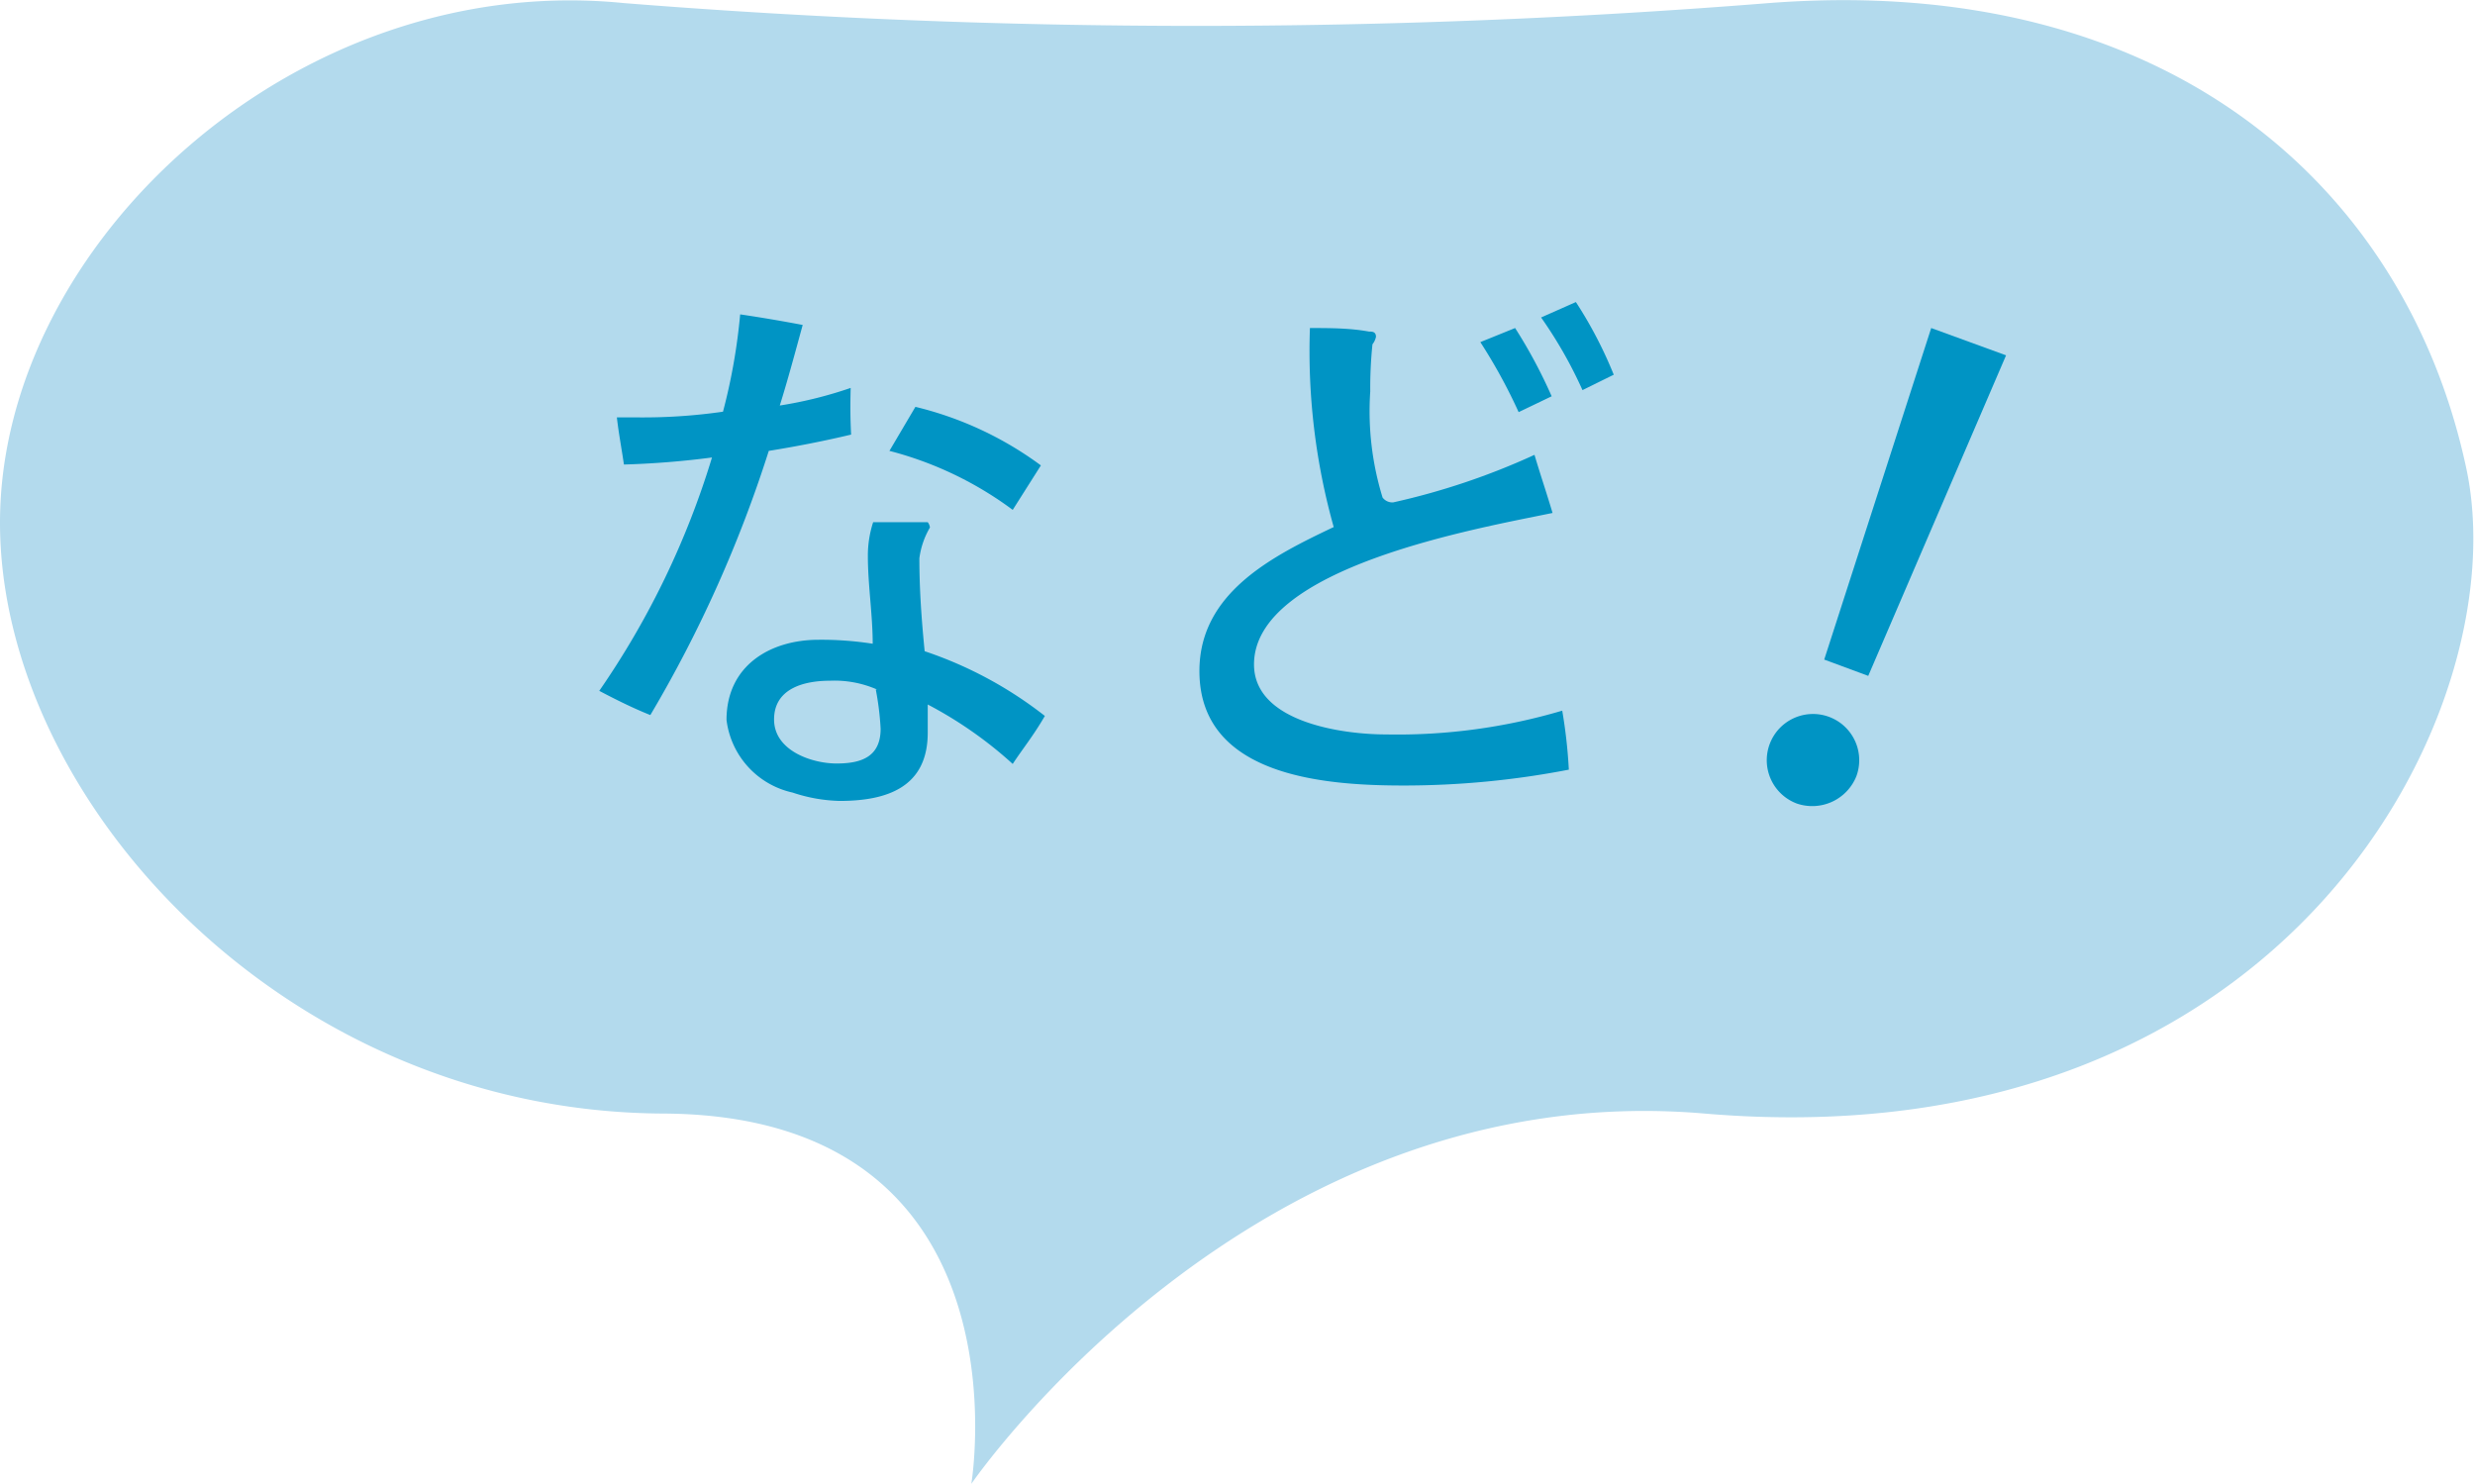 <svg xmlns="http://www.w3.org/2000/svg" viewBox="0 0 56.21 33.7"><defs><style>.cls-1{fill:#b3daed;}.cls-2{fill:#0094c4;}</style></defs><title>vst_etc</title><g id="レイヤー_2" data-name="レイヤー 2"><g id="contents"><path class="cls-1" d="M22.06,33.7s1.4-8.37-7-8.41C6.47,25.25,0,18.17,0,11.87S6.69-.68,14.17.07a163.4,163.4,0,0,0,26,0C49.25-.63,54.63,4.27,56,10.58c1.22,5.47-4,15.84-17.29,14.71C28.43,24.41,22.06,33.7,22.06,33.7Z"/><path class="cls-2" d="M19.33,9.87c-.63.15-1.25.27-1.87.37a29,29,0,0,1-2.69,6c-.4-.16-.78-.35-1.16-.55a19,19,0,0,0,2.56-5.3,19.62,19.62,0,0,1-2,.16c-.05-.35-.12-.71-.16-1.07l.52,0a12.66,12.66,0,0,0,1.89-.13,13.38,13.38,0,0,0,.39-2.21c.48.07,1,.16,1.42.24-.17.62-.33,1.22-.52,1.83a9.4,9.4,0,0,0,1.61-.4C19.31,9.16,19.31,9.51,19.33,9.87ZM23,17.35A9.27,9.27,0,0,0,21.07,16c0,.21,0,.43,0,.64,0,1.23-.91,1.55-2,1.55A3.61,3.61,0,0,1,18,18a1.93,1.93,0,0,1-1.5-1.65c0-1.24,1-1.82,2.09-1.82a7.58,7.58,0,0,1,1.23.09c0-.66-.11-1.33-.11-2a2.46,2.46,0,0,1,.12-.76c.41,0,.83,0,1.24,0a.24.24,0,0,1,.05.12,1.85,1.85,0,0,0-.24.7c0,.71.05,1.4.12,2.11a9.12,9.12,0,0,1,2.73,1.47C23.47,16.71,23.23,17,23,17.35Zm-3.08-1.69a2.41,2.41,0,0,0-1.07-.2c-.58,0-1.27.17-1.27.88s.86,1,1.42,1,1-.15,1-.79A6.52,6.52,0,0,0,19.89,15.66ZM23,11.58a8.08,8.08,0,0,0-2.8-1.34l.59-1a7.92,7.92,0,0,1,2.85,1.33Z"/><path class="cls-2" d="M31.88,17.84c-1.78,0-4.64-.2-4.64-2.6,0-1.78,1.66-2.61,3.05-3.27a14.77,14.77,0,0,1-.54-4.52c.44,0,.9,0,1.34.08.07,0,.16,0,.16.12a.42.42,0,0,1-.08.17,9.76,9.76,0,0,0-.05,1.07,6.66,6.66,0,0,0,.28,2.41.28.28,0,0,0,.24.11,16,16,0,0,0,3.21-1.08c.13.44.28.88.41,1.32-1.69.35-6.78,1.23-6.78,3.44,0,1.31,2,1.59,3,1.59a13.18,13.18,0,0,0,4-.54,11.53,11.53,0,0,1,.15,1.34A19.7,19.7,0,0,1,31.88,17.84Zm2.61-8.48a12.23,12.23,0,0,0-.87-1.59l.79-.32A11.43,11.43,0,0,1,35.24,9Zm1.45-.5A9.9,9.9,0,0,0,35,7.21l.79-.35a9.62,9.62,0,0,1,.86,1.65Z"/><path class="cls-2" d="M40.81,18.25a1.05,1.05,0,1,1,1.35-.62A1.08,1.08,0,0,1,40.81,18.25ZM45.56,8.07l-3.13,7.28-1-.37,2.43-7.53Z"/></g></g></svg>